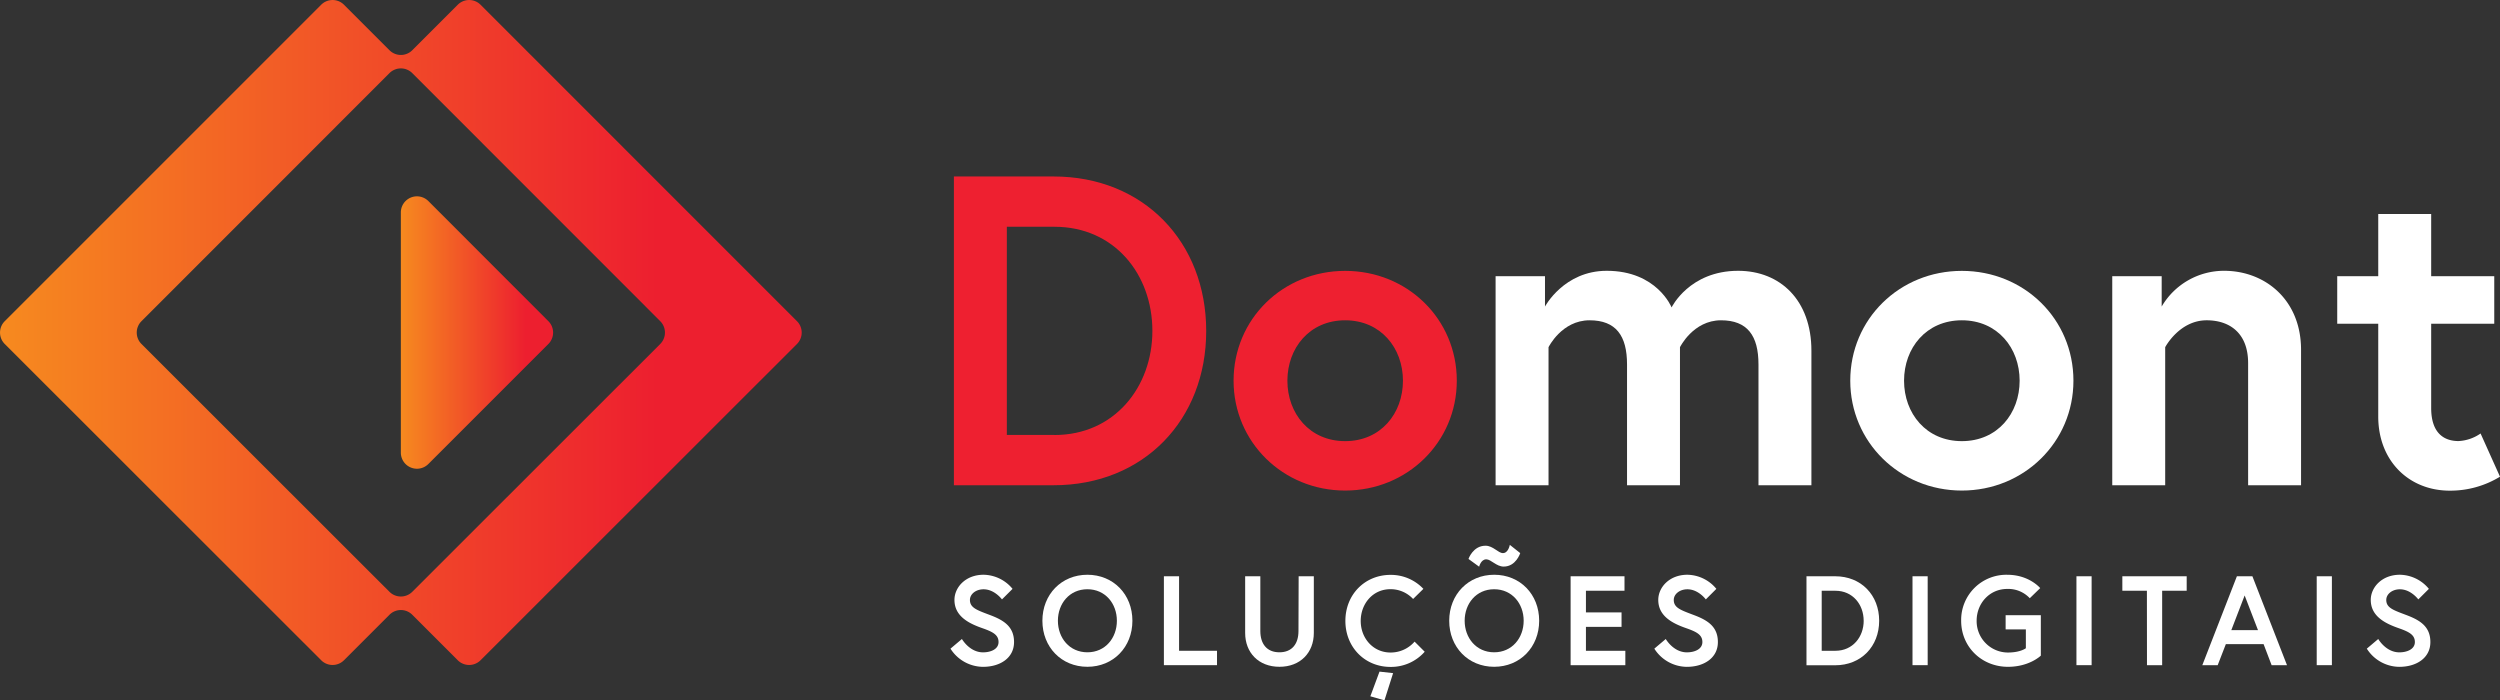 <svg xmlns="http://www.w3.org/2000/svg" xmlns:xlink="http://www.w3.org/1999/xlink" viewBox="0 0 988.47 276.91"><rect x="0" y="0" width="988.47" height="276.91" fill="#333333" stroke="none"/><defs><style>.cls-1{fill:url(#linear-gradient);}.cls-2{fill:url(#linear-gradient-2);}.cls-3{fill:#fff;}.cls-4{fill:#ee2030;}</style><linearGradient id="linear-gradient" y1="131.47" x2="316.99" y2="131.47" gradientUnits="userSpaceOnUse"><stop offset="0" stop-color="#f68a1f"/><stop offset="0.82" stop-color="#ed1f2f"/></linearGradient><linearGradient id="linear-gradient-2" x1="158.49" y1="131.47" x2="218.7" y2="131.47" xlink:href="#linear-gradient"/></defs><g id="Layer_2" data-name="Layer 2"><g id="Layer_1-2" data-name="Layer 1"><path class="cls-1" d="M315.12,127,190,1.87a6.37,6.37,0,0,0-9,0l-18,18a6.37,6.37,0,0,1-9,0l-18-18a6.37,6.37,0,0,0-9,0L1.87,127a6.37,6.37,0,0,0,0,9L127,261.06a6.37,6.37,0,0,0,9,0l18-18a6.37,6.37,0,0,1,9,0l18,18a6.37,6.37,0,0,0,9,0L315.12,136A6.37,6.37,0,0,0,315.12,127ZM55.93,127,154,28.9a6.39,6.39,0,0,1,9,0L261.06,127a6.39,6.39,0,0,1,0,9L163,234a6.39,6.39,0,0,1-9,0L55.93,136A6.37,6.37,0,0,1,55.93,127Z"/><path class="cls-2" d="M158.49,178.93V84a6.37,6.37,0,0,1,10.88-4.5L216.83,127a6.37,6.37,0,0,1,0,9l-47.46,47.46A6.37,6.37,0,0,1,158.49,178.93Z"/><path class="cls-3" d="M716.21,138.67v53.19H695.28V144.08c0-11.34-4.36-17.44-14.82-17.44-11,0-16.22,10.64-16.22,10.64v54.58H643.31V144.08c0-11.34-4.36-17.44-14.82-17.44-11,0-16.22,10.64-16.22,10.64v54.58H591.34V109.2h19.53v12s7.5-14.13,24.42-14.13c19.88,0,25.64,14.48,25.64,14.48s7-14.48,26.33-14.48C704,107.1,716.21,118.79,716.21,138.67Z"/><path class="cls-3" d="M819.81,150.53c0,24.24-19.53,43.43-44.12,43.43s-44.12-19.19-44.12-43.43c0-24.42,19.53-43.43,44.12-43.43S819.81,126.11,819.81,150.53Zm-21.27,0c0-12.9-8.72-23.89-22.85-23.89s-22.85,11-22.85,23.89,8.72,23.89,22.85,23.89S798.54,163.44,798.54,150.53Z"/><path class="cls-3" d="M909.81,138.32v53.54H888.88v-48.3c0-11.87-7.32-16.92-16.39-16.92-10.82,0-16.4,10.64-16.4,10.64v54.58H835.16V109.2H854.7v12a28.55,28.55,0,0,1,24.76-14.13C895.51,107.1,909.81,118.44,909.81,138.32Z"/><path class="cls-3" d="M924.11,109.2h16.22V84.61h20.93V109.2H986.2V128H961.26v33.31c0,10.12,5.23,13.08,10.81,13.08a16.58,16.58,0,0,0,8.72-3l7.68,17.09A37.64,37.64,0,0,1,968.59,194c-16.05,0-28.26-11.69-28.26-29.3V128H924.11Z"/><path class="cls-3" d="M388.38,248.36c-5.18-1.81-11-4.63-11-11.16,0-5,4.42-9.95,11.51-9.95a15.12,15.12,0,0,1,11.46,5.58L396.17,237s-2.92-4-7.29-4c-3,0-5.38,1.86-5.38,4.22,0,3.07,2.76,4,7.59,5.83,5.38,2,9.85,4.42,9.85,10.81s-5.63,9.8-12.26,9.8a15.38,15.38,0,0,1-12.87-7.19l4.52-3.82s3,5.28,8.35,5.28c3,0,6.13-1.21,6.13-4.07S392.55,249.82,388.38,248.36Z"/><path class="cls-3" d="M447.74,245.44c0,10.41-7.54,18.2-17.8,18.2s-17.79-7.79-17.79-18.2,7.54-18.19,17.79-18.19S447.74,235,447.74,245.44Zm-6.14,0c0-6.78-4.57-12.46-11.66-12.46s-11.66,5.68-11.66,12.46,4.57,12.47,11.66,12.47S441.6,252.23,441.6,245.44Z"/><path class="cls-3" d="M460.19,227.85h6v29.46h15V263h-21Z"/><path class="cls-3" d="M513.47,227.85h6v22.42c0,7.74-5.28,13.37-13.58,13.37s-13.57-5.63-13.57-13.37V227.85h6v21.66c0,5,2.52,8.4,7.54,8.4s7.54-3.37,7.54-8.4Z"/><path class="cls-3" d="M559.31,253.69l4,4a17.73,17.73,0,0,1-13.52,6c-10.15,0-17.84-7.79-17.84-18.2s7.69-18.19,17.84-18.19a17.62,17.62,0,0,1,13,5.53l-4.07,4a12.11,12.11,0,0,0-9-3.87c-6.94,0-11.71,5.78-11.71,12.56S542.87,258,549.81,258A12.53,12.53,0,0,0,559.31,253.69ZM547.4,276.91l-5.58-1.61,3.62-9.75,5.38.6Z"/><path class="cls-3" d="M608.57,245.44c0,10.41-7.54,18.2-17.8,18.2S573,255.85,573,245.44s7.54-18.19,17.79-18.19S608.57,235,608.57,245.44Zm-6.13,0c0-6.78-4.58-12.46-11.67-12.46s-11.66,5.68-11.66,12.46,4.58,12.47,11.66,12.47S602.44,252.23,602.44,245.44ZM580.62,221s1.76-5.23,6.74-5.23c3,0,5,2.92,6.88,2.92,2.17,0,2.72-3.27,2.72-3.27l4.12,3.27s-1.66,5.33-6.54,5.33c-2.91,0-5-2.87-6.88-2.87-2.16,0-2.82,2.92-2.82,2.92Z"/><path class="cls-3" d="M627.06,242.13h14.08v5.73H627.06v9.45h15.58V263H621V227.85h21.31v5.73H627.06Z"/><path class="cls-3" d="M666.66,248.36c-5.17-1.81-11-4.63-11-11.16,0-5,4.42-9.95,11.51-9.95a15.12,15.12,0,0,1,11.46,5.58L674.46,237s-2.92-4-7.29-4c-3,0-5.38,1.86-5.38,4.22,0,3.07,2.76,4,7.59,5.83,5.38,2,9.85,4.42,9.85,10.81s-5.63,9.8-12.26,9.8a15.38,15.38,0,0,1-12.87-7.19l4.52-3.82s3,5.28,8.35,5.28c3,0,6.13-1.21,6.13-4.07S670.84,249.82,666.66,248.36Z"/><path class="cls-3" d="M743,245.44c0,10.16-7.13,17.6-17.39,17.6H714.26V227.85h11.36C735.88,227.85,743,235.29,743,245.44Zm-6.13,0c0-6.43-4.32-11.86-11.16-11.86h-5.43v23.73h5.43C732.56,257.31,736.88,251.83,736.88,245.44Z"/><path class="cls-3" d="M756.18,227.85h6V263h-6Z"/><path class="cls-3" d="M801,256.3v-7.44h-8v-5.63h13.92v16s-4.47,4.42-13,4.42c-10.3,0-18.5-7.79-18.5-18.2a17.86,17.86,0,0,1,18.25-18.19c8.65,0,13,5.27,13,5.27l-4.12,4a11.65,11.65,0,0,0-8.9-3.67c-7.09,0-12.11,5.78-12.11,12.56A12.4,12.4,0,0,0,793.87,258C798.9,258,801,256.3,801,256.3Z"/><path class="cls-3" d="M821,227.85h6V263h-6Z"/><path class="cls-3" d="M848.86,233.58h-9.71v-5.73h25.44v5.73h-9.7V263h-6Z"/><path class="cls-3" d="M884.44,227.85h6.13L904.25,263h-6.08L895,254.69H880.07L876.85,263h-6.08Zm-2.21,21.31h10.56l-5.28-13.72Z"/><path class="cls-3" d="M916,227.85h6V263h-6Z"/><path class="cls-3" d="M948.37,248.36c-5.17-1.81-11-4.63-11-11.16,0-5,4.43-9.95,11.52-9.95a15.14,15.14,0,0,1,11.46,5.58L956.17,237s-2.92-4-7.29-4c-3,0-5.38,1.86-5.38,4.22,0,3.07,2.76,4,7.59,5.83,5.38,2,9.85,4.42,9.85,10.81s-5.63,9.8-12.27,9.8a15.37,15.37,0,0,1-12.86-7.19l4.52-3.82s3,5.28,8.34,5.28c3,0,6.14-1.21,6.14-4.07S952.54,249.82,948.37,248.36Z"/><path class="cls-4" d="M416.58,69.78H377.16V191.86h39.42c35.58,0,60.34-25.81,60.34-61S452.16,69.78,416.58,69.78Zm.35,102.2H398.09V89.66h18.84c23.71,0,38.71,18.84,38.71,41.16C455.64,153,440.64,172,416.93,172ZM531.86,107.1c-24.59,0-44.12,19-44.12,43.43,0,24.24,19.53,43.43,44.12,43.43S576,174.77,576,150.53C576,126.11,556.45,107.1,531.86,107.1Zm0,67.32c-14.12,0-22.84-11-22.84-23.89s8.72-23.89,22.84-23.89,22.85,11,22.85,23.89S546,174.42,531.86,174.42Z"/></g></g></svg>